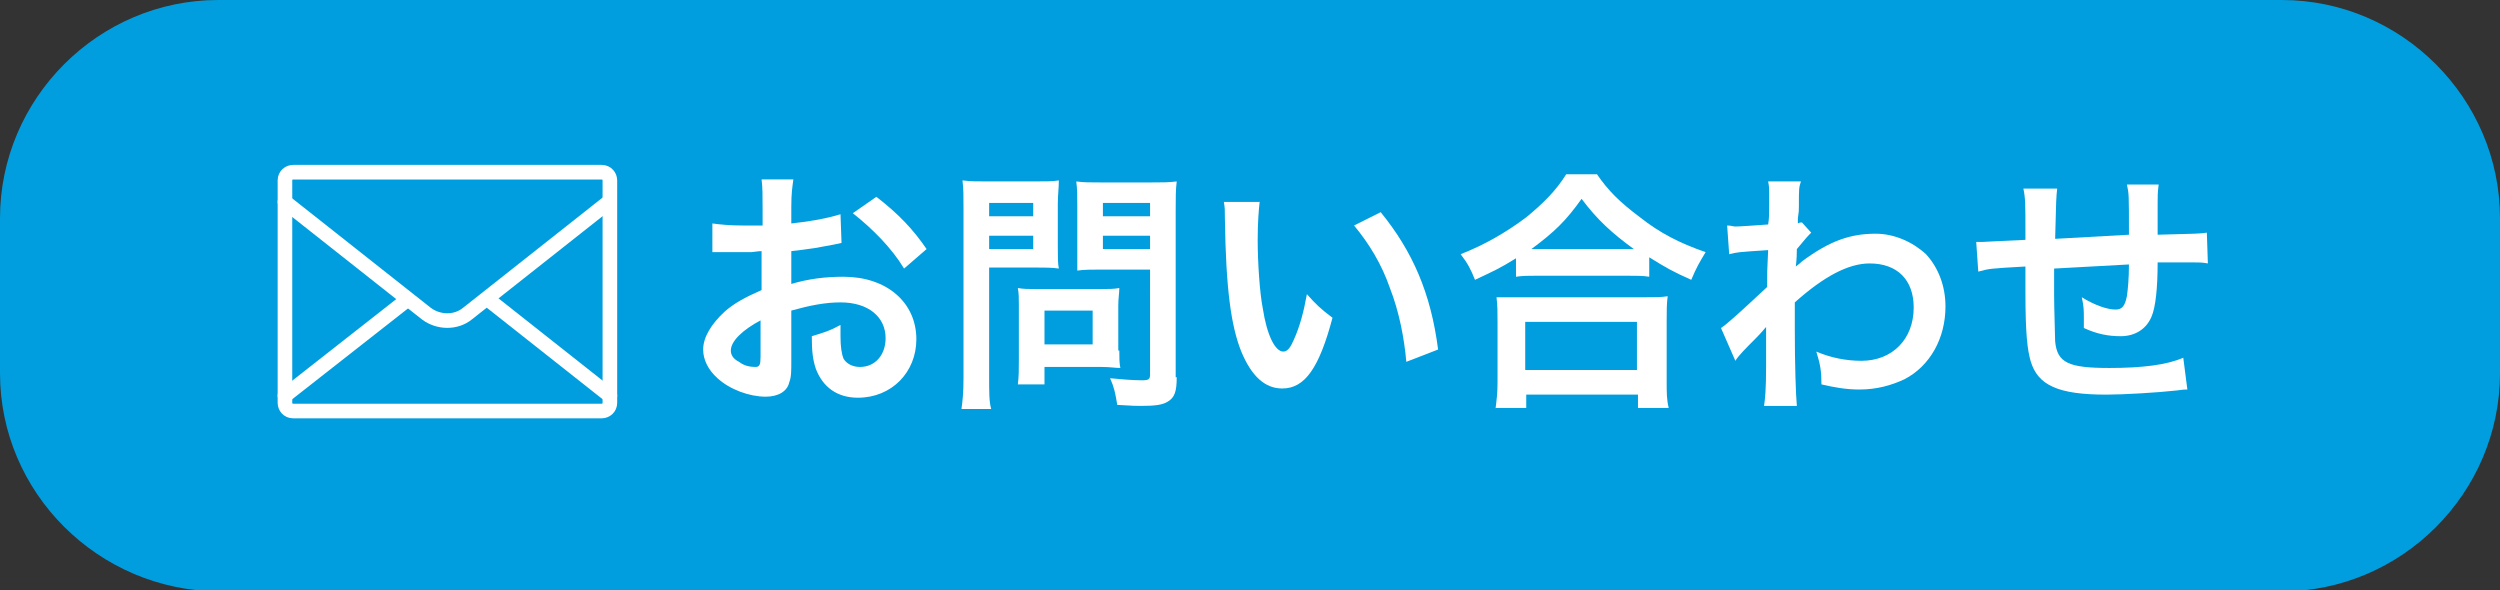 <?xml version="1.0" encoding="utf-8"?>
<!-- Generator: Adobe Illustrator 27.4.1, SVG Export Plug-In . SVG Version: 6.00 Build 0)  -->
<svg version="1.1" xmlns="http://www.w3.org/2000/svg" xmlns:xlink="http://www.w3.org/1999/xlink" x="0px" y="0px"
	 viewBox="0 0 243.9 57.6" style="enable-background:new 0 0 243.9 57.6;" xml:space="preserve">
<rect x="0" y="0" width="243.9" height="57.6" fill="#333333" stroke="none"/>
<style type="text/css">
	.st0{fill:#009EDE;}
	.st1{fill:#FFFFFF;}
	.st2{fill:#009EDE;stroke:#FFFFFF;stroke-width:1.425;stroke-linecap:round;stroke-linejoin:round;stroke-miterlimit:10;}
</style>
<g id="レイヤー_1">
</g>
<g id="レイヤー_5">
	<g>
		<g>
			<g>
				<path class="st0" d="M243.9,36.4c0,11.7-9.6,21.3-21.3,21.3H21.3C9.6,57.6,0,48.1,0,36.4V21.3C0,9.6,9.6,0,21.3,0h201.3
					c11.7,0,21.3,9.6,21.3,21.3V36.4z"/>
			</g>
			<g>
				<path class="st1" d="M77.2,35.2c0,1,0,1.6-0.2,2.1c-0.2,0.9-1.1,1.4-2.3,1.4c-1.6,0-3.5-0.7-4.7-1.8c-0.9-0.8-1.4-1.8-1.4-2.8
					c0-1.2,0.8-2.5,2.1-3.7c0.9-0.8,2-1.4,3.6-2.1l0-3.8c-0.2,0-0.2,0-1,0.1c-0.4,0-0.7,0-1.3,0c-0.4,0-1.1,0-1.4,0
					c-0.3,0-0.5,0-0.6,0c-0.1,0-0.3,0-0.5,0l0-2.8c0.7,0.1,1.7,0.2,3,0.2c0.2,0,0.5,0,0.9,0c0.6,0,0.7,0,1,0v-1.6
					c0-1.4,0-2.1-0.1-2.9h3.1c-0.1,0.8-0.2,1.3-0.2,2.7v1.6c1.9-0.2,3.5-0.5,4.8-0.9l0.1,2.8c-0.4,0.1-0.9,0.2-2.6,0.5
					c-0.8,0.1-1.3,0.2-2.3,0.3v3.2c1.7-0.5,3.3-0.7,5.1-0.7c4.2,0,7.1,2.5,7.1,6.1c0,3.2-2.4,5.7-5.7,5.7c-2,0-3.4-1-4.1-2.8
					c-0.3-0.9-0.4-1.7-0.4-3.2c1.3-0.4,1.7-0.5,2.8-1.1c0,0.5,0,0.7,0,1.1c0,1,0.1,1.7,0.3,2.2c0.3,0.5,0.9,0.8,1.6,0.8
					c1.5,0,2.5-1.2,2.5-2.8c0-2.1-1.7-3.5-4.4-3.5c-1.5,0-3,0.3-4.8,0.8L77.2,35.2z M74.3,31.2c-1.9,1-3,2.1-3,3
					c0,0.4,0.2,0.8,0.8,1.1c0.5,0.4,1.1,0.5,1.6,0.5c0.4,0,0.5-0.2,0.5-1V31.2z M88.2,26.2c-1.2-2-3.1-3.9-5-5.4l2.3-1.6
					c2.2,1.7,3.6,3.2,4.9,5.1L88.2,26.2z"/>
				<path class="st1" d="M96.5,36.8c0,1.5,0,2.4,0.2,3.1h-2.9c0.1-0.7,0.2-1.5,0.2-3.1V20.4c0-1.3,0-2-0.1-2.8
					c0.8,0.1,1.3,0.1,2.5,0.1h4.4c1.3,0,1.9,0,2.5-0.1c0,0.8-0.1,1.4-0.1,2.3v4.1c0,1.1,0,1.7,0.1,2.2c-0.6-0.1-1.5-0.1-2.3-0.1
					h-4.5V36.8z M96.5,21.1h4.3v-1.3h-4.3V21.1z M96.5,24.3h4.3V23h-4.3V24.3z M109.2,34.2c0,0.7,0,1.2,0.1,1.7
					c-0.5,0-1-0.1-1.8-0.1h-5.6v1.7h-2.6c0.1-0.7,0.1-1.5,0.1-2.4v-5.3c0-0.7,0-1.2-0.1-1.7c0.5,0.1,1.1,0.1,1.8,0.1h6.2
					c0.8,0,1.4,0,1.9-0.1c0,0.5-0.1,1-0.1,1.7V34.2z M101.9,33.6h4.7v-3.3h-4.7V33.6z M114.8,36.8c0,1.4-0.2,2-0.9,2.4
					c-0.5,0.3-1.2,0.4-2.6,0.4c-0.4,0-0.7,0-2.3-0.1c-0.2-1.2-0.3-1.7-0.7-2.6c1,0.1,2.2,0.2,3.1,0.2c0.7,0,0.8-0.1,0.8-0.6V26.3
					h-4.8c-0.8,0-1.7,0-2.3,0.1c0-0.7,0-1.2,0-2.2V20c0-0.9,0-1.6-0.1-2.3c0.7,0.1,1.3,0.1,2.5,0.1h4.7c1.2,0,1.8,0,2.6-0.1
					c-0.1,0.8-0.1,1.6-0.1,2.8V36.8z M107.6,21.1h4.6v-1.3h-4.6V21.1z M107.6,24.3h4.6V23h-4.6V24.3z"/>
				<path class="st1" d="M122.9,19.6c-0.1,0.9-0.2,2.1-0.2,3.8c0,2.2,0.2,5.2,0.5,6.7c0.4,2.6,1.2,4.2,2,4.2c0.4,0,0.7-0.4,1-1.1
					c0.6-1.3,1-2.8,1.3-4.5c0.9,1,1.3,1.4,2.5,2.3c-1.3,4.9-2.7,6.9-4.9,6.9c-1.7,0-3-1.2-4-3.6c-1-2.5-1.5-6.1-1.6-13
					c0-0.9,0-1-0.1-1.6H122.9z M134.7,20.7c3.1,3.8,4.9,7.9,5.6,13.4l-3.1,1.2c-0.2-2.3-0.7-4.9-1.6-7.2c-0.8-2.3-2-4.3-3.5-6.1
					L134.7,20.7z"/>
				<path class="st1" d="M147.9,25.2c-1.6,1-2.3,1.3-4,2.1c-0.4-1-0.7-1.6-1.4-2.5c2.3-0.9,4.4-2.1,6.4-3.6c1.7-1.4,2.9-2.6,3.9-4.2
					h3c1.1,1.6,2.2,2.7,4.2,4.2c1.9,1.5,3.8,2.5,6.4,3.4c-0.6,1-0.9,1.5-1.4,2.7c-1.8-0.8-2.5-1.2-4.1-2.2V27
					c-0.6-0.1-1.2-0.1-2.2-0.1H150c-0.8,0-1.5,0-2.1,0.1V25.2z M145.9,39.9c0.1-0.8,0.2-1.5,0.2-2.6v-5.8c0-1,0-1.7-0.1-2.5
					C146.4,29,147,29,148,29h12.5c1,0,1.6,0,2.2-0.1c-0.1,0.7-0.1,1.4-0.1,2.5v5.8c0,1.1,0,1.8,0.2,2.6h-3v-1.3h-10.9v1.3H145.9z
					 M148.8,36.1h10.9v-4.7h-10.9V36.1z M158.6,24.3c0.3,0,0.4,0,0.8,0c-2.2-1.6-3.6-2.9-5.1-4.9c-1.5,2.1-2.6,3.2-4.9,4.9
					c0.3,0,0.4,0,0.7,0H158.6z"/>
				<path class="st1" d="M167.9,32c0.6-0.4,1.5-1.2,4.5-4c0-1.5,0-1.5,0.1-3.6c-3,0.2-3,0.2-3.8,0.4l-0.2-2.8c0.4,0,0.6,0.1,0.8,0.1
					c0.4,0,1.8-0.1,3.2-0.2c0.1-0.6,0.1-1,0.1-1.9c0-0.5,0-0.8,0-1c0-0.1,0-0.2,0-0.2c0-0.4,0-0.6-0.1-1.1l3.2,0
					c-0.2,0.6-0.2,0.7-0.2,2.4c0,0.5,0,0.5-0.1,1.2c0,0.2,0,0.2,0,0.5c0.2-0.1,0.2-0.1,0.4-0.1l0.9,1c-0.3,0.3-0.5,0.5-1.4,1.6
					c0,1.1-0.1,1.6-0.1,1.7l0,0c0.1-0.1,0.3-0.2,0.6-0.5c2.7-2,4.7-2.7,7.2-2.7c1.8,0,3.6,0.8,4.9,2c1.2,1.3,1.9,3.1,1.9,5.1
					c0,3.1-1.5,5.8-4,7.1c-1.3,0.6-2.7,1-4.4,1c-1.3,0-2.4-0.2-3.7-0.5c0-1.3-0.1-1.9-0.5-3.2c1.4,0.6,2.9,0.9,4.4,0.9
					c3,0,5.1-2.1,5.1-5.2c0-2.7-1.6-4.3-4.3-4.3c-2.1,0-4.5,1.3-7.3,3.8l0,2.6c0,3.6,0.1,6.4,0.2,7.5h-3.2c0.1-0.7,0.2-1.5,0.2-4
					v-2.2c0-0.7,0-1,0-1.5h0c-0.2,0.2-0.3,0.4-1.1,1.2c-0.9,0.9-1.6,1.6-1.9,2.1L167.9,32z"/>
				<path class="st1" d="M213.4,38c-0.3,0-0.3,0-1.1,0.1c-1.8,0.2-5.1,0.4-6.8,0.4c-4.7,0-6.7-0.9-7.4-3.3c-0.3-1.1-0.5-2.5-0.5-6.8
					c0-0.4,0-0.5,0-2.4c-3.5,0.2-3.5,0.2-4.6,0.5l-0.2-2.9c0.4,0,0.6,0,0.7,0c0.2,0,1.6-0.1,4.1-0.2c0-0.4,0-0.6,0-0.8
					c0-2.6,0-3.3-0.2-4.2h3.3c-0.1,0.9-0.1,0.9-0.2,4.9c3.5-0.2,3.5-0.2,7.2-0.4c0-4,0-4-0.2-4.9h3.1c-0.1,0.8-0.1,1.1-0.1,1.7v1.6
					c0,0.4,0,0.6,0,0.8c0,0.3,0,0.5,0,0.5c0,0,0,0.1,0,0.3c4-0.1,4-0.1,4.8-0.2l0.1,3c-0.6-0.1-0.8-0.1-1.4-0.1c-0.9,0-2.3,0-3.5,0
					c0,2.5-0.2,4.4-0.6,5.3c-0.5,1.2-1.6,1.9-3,1.9c-1.2,0-2.3-0.2-3.6-0.8c0-0.5,0-0.6,0-1c0-0.7,0-1.1-0.2-2
					c1.3,0.8,2.5,1.2,3.3,1.2c0.6,0,0.9-0.3,1.1-1.3c0.1-0.7,0.2-1.7,0.2-3.1c-3.8,0.2-3.8,0.2-7.3,0.4c0,0.3,0,0.4,0,0.7
					c0,0.1,0,0.1,0,1.4c0,0.1,0,0.4,0,0.5c0,1.3,0.1,4,0.1,4.5c0.2,2.1,1.3,2.6,5.3,2.6c3.2,0,5.6-0.3,7.2-1L213.4,38z"/>
			</g>
		</g>
		<g>
			<path class="st2" d="M58.7,40.1H28.6c-0.5,0-0.8-0.4-0.8-0.8V17.6c0-0.5,0.4-0.8,0.8-0.8h30.1c0.5,0,0.8,0.4,0.8,0.8v21.7
				C59.5,39.8,59.1,40.1,58.7,40.1z"/>
			<path class="st2" d="M59.5,38.6L45.7,27.7c-1.2-0.9-2.9-0.9-4,0L27.8,38.6"/>
			<path class="st2" d="M27.8,19.7l13.8,10.9c1.2,0.9,2.9,0.9,4,0l13.8-10.9"/>
		</g>
	</g>
</g>
</svg>
